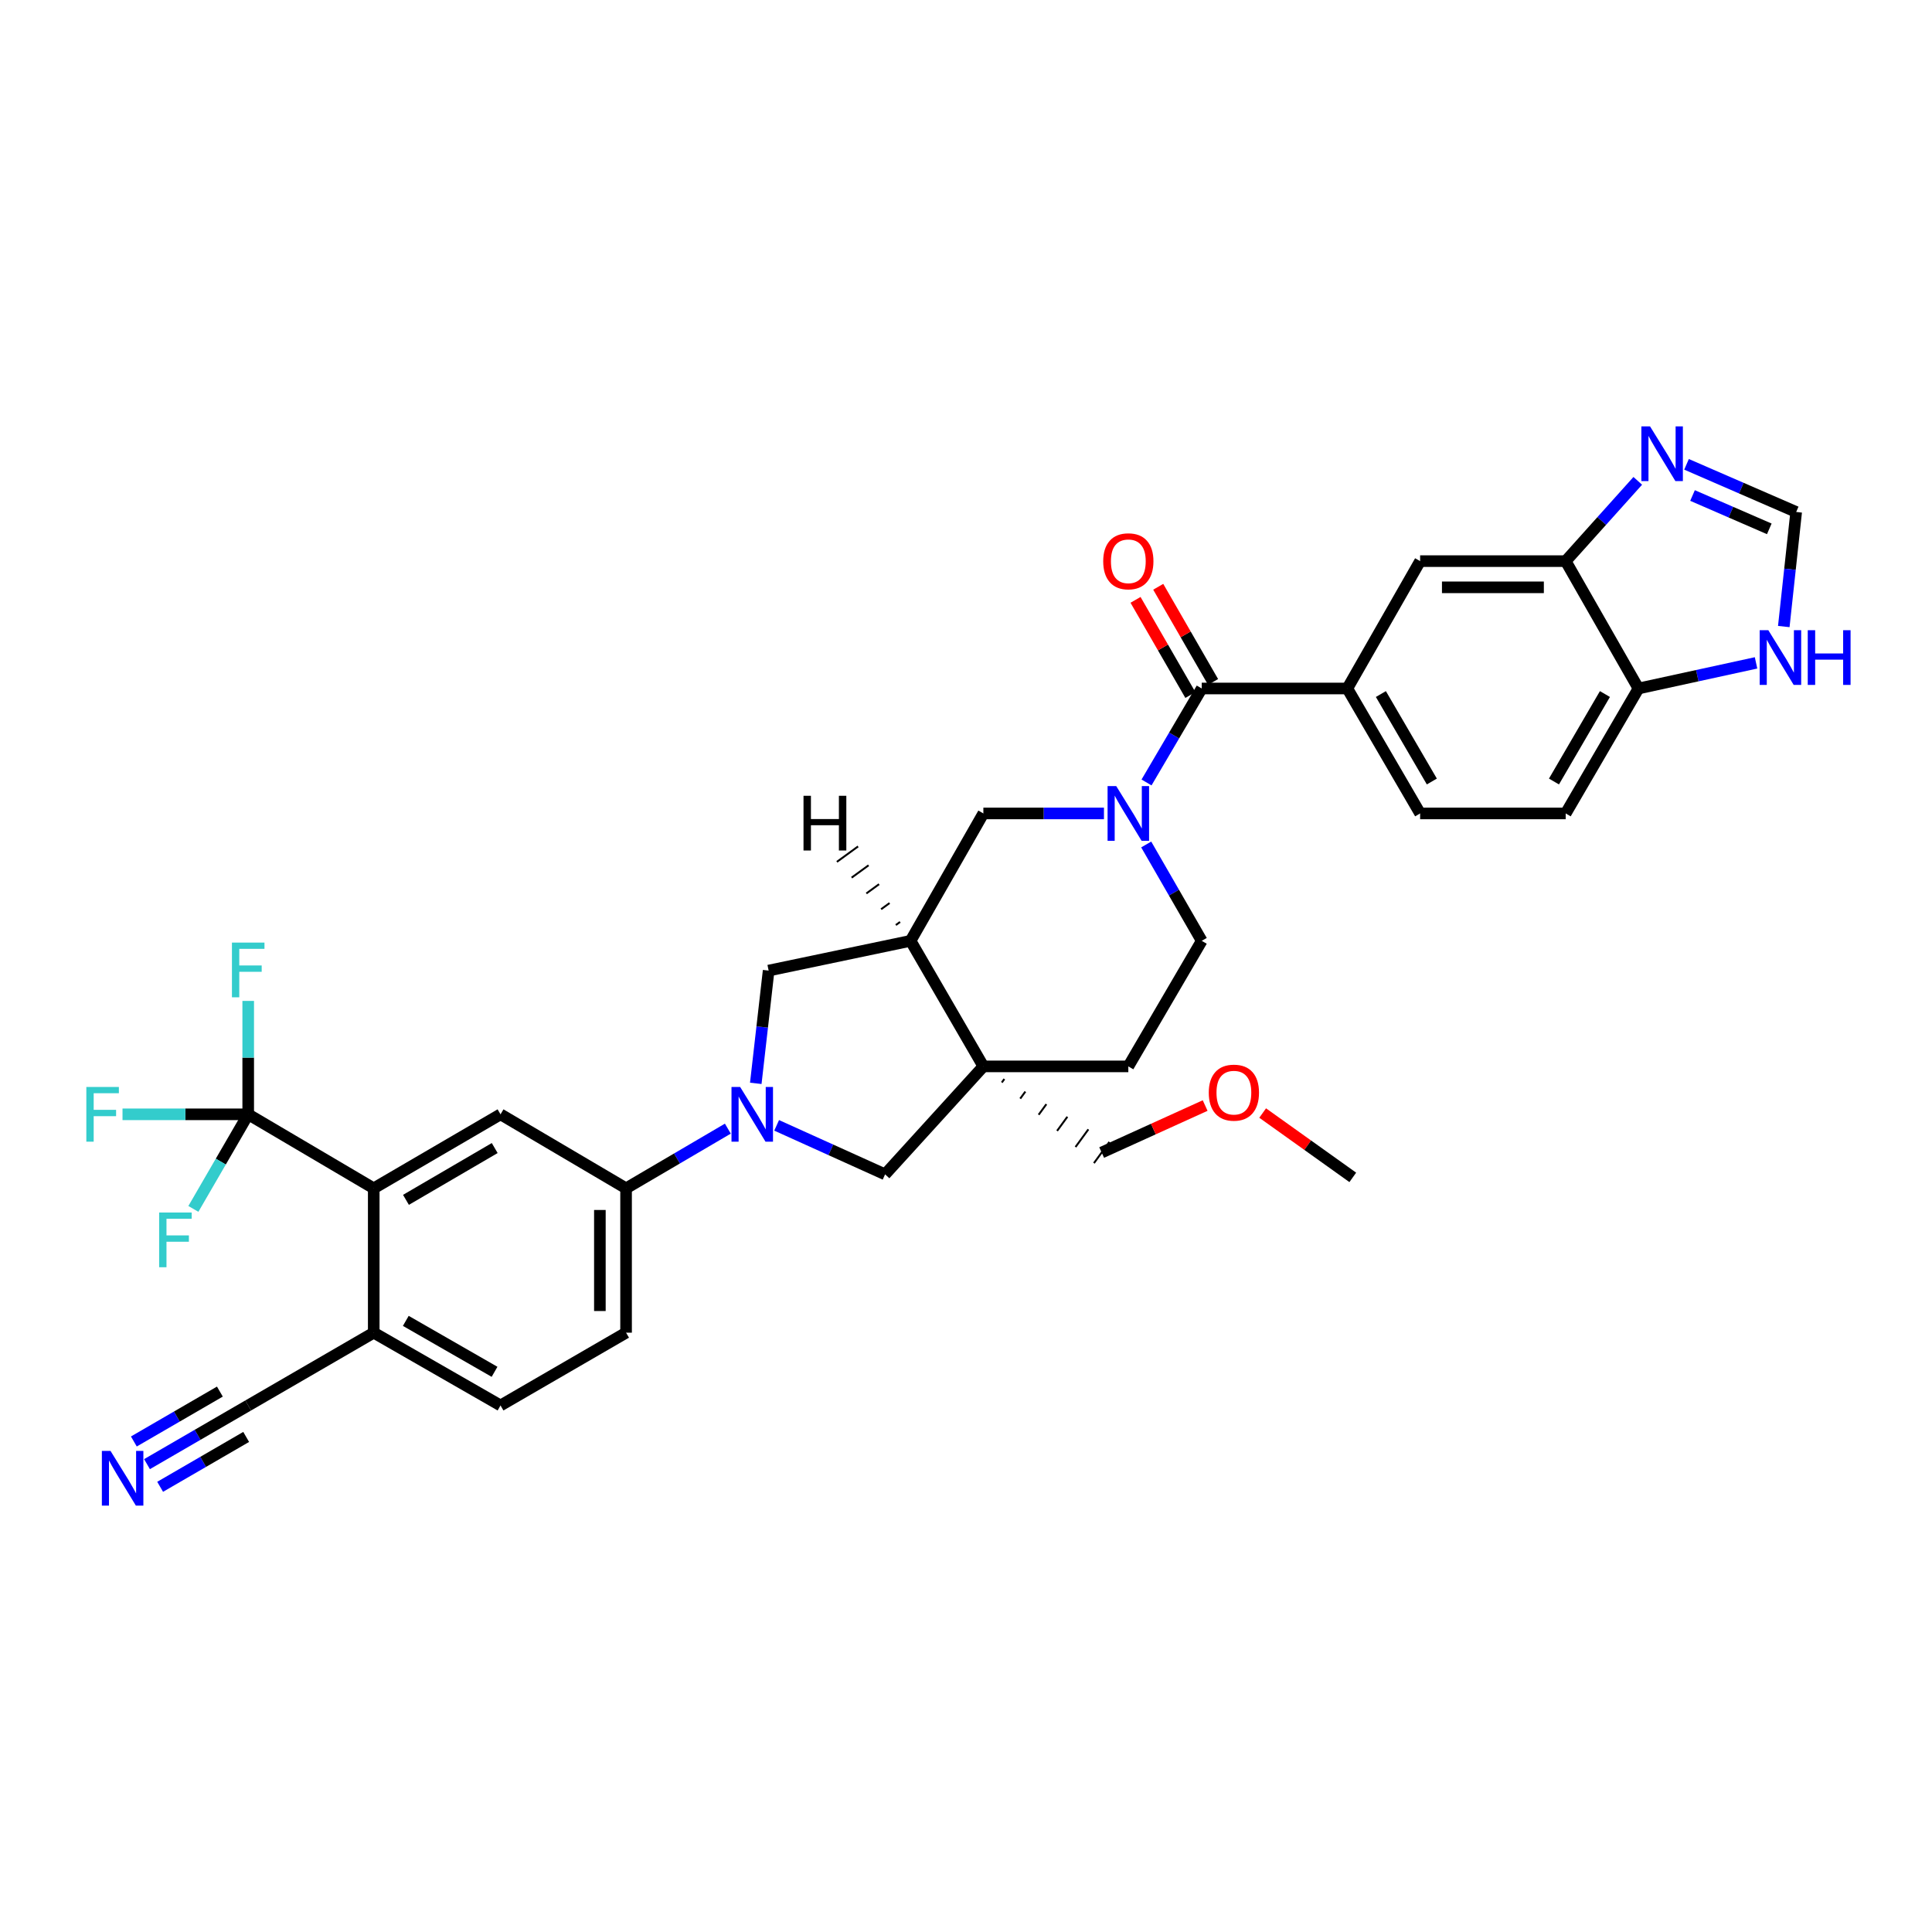 <?xml version='1.0' encoding='iso-8859-1'?>
<svg version='1.1' baseProfile='full'
              xmlns='http://www.w3.org/2000/svg'
                      xmlns:rdkit='http://www.rdkit.org/xml'
                      xmlns:xlink='http://www.w3.org/1999/xlink'
                  xml:space='preserve'
width='1000px' height='1000px' viewBox='0 0 1000 1000'>
<!-- END OF HEADER -->
<rect style='opacity:1.0;fill:#FFFFFF;stroke:none' width='1000' height='1000' x='0' y='0'> </rect>
<path class='bond-2' d='M 593.441,405 L 607.728,380.681' style='fill:none;fill-rule:evenodd;stroke:#0000FF;stroke-width:6px;stroke-linecap:butt;stroke-linejoin:miter;stroke-opacity:1' />
<path class='bond-2' d='M 607.728,380.681 L 622.015,356.363' style='fill:none;fill-rule:evenodd;stroke:#000000;stroke-width:6px;stroke-linecap:butt;stroke-linejoin:miter;stroke-opacity:1' />
<path class='bond-11' d='M 571.405,421.035 L 540.197,421.035' style='fill:none;fill-rule:evenodd;stroke:#0000FF;stroke-width:6px;stroke-linecap:butt;stroke-linejoin:miter;stroke-opacity:1' />
<path class='bond-11' d='M 540.197,421.035 L 508.989,421.035' style='fill:none;fill-rule:evenodd;stroke:#000000;stroke-width:6px;stroke-linecap:butt;stroke-linejoin:miter;stroke-opacity:1' />
<path class='bond-21' d='M 593.276,437.098 L 607.646,462.036' style='fill:none;fill-rule:evenodd;stroke:#0000FF;stroke-width:6px;stroke-linecap:butt;stroke-linejoin:miter;stroke-opacity:1' />
<path class='bond-21' d='M 607.646,462.036 L 622.015,486.974' style='fill:none;fill-rule:evenodd;stroke:#000000;stroke-width:6px;stroke-linecap:butt;stroke-linejoin:miter;stroke-opacity:1' />
<path class='bond-0' d='M 391.19,560.74 L 394.518,531.557' style='fill:none;fill-rule:evenodd;stroke:#0000FF;stroke-width:6px;stroke-linecap:butt;stroke-linejoin:miter;stroke-opacity:1' />
<path class='bond-0' d='M 394.518,531.557 L 397.846,502.373' style='fill:none;fill-rule:evenodd;stroke:#000000;stroke-width:6px;stroke-linecap:butt;stroke-linejoin:miter;stroke-opacity:1' />
<path class='bond-8' d='M 376.73,584.182 L 350.393,599.629' style='fill:none;fill-rule:evenodd;stroke:#0000FF;stroke-width:6px;stroke-linecap:butt;stroke-linejoin:miter;stroke-opacity:1' />
<path class='bond-8' d='M 350.393,599.629 L 324.057,615.076' style='fill:none;fill-rule:evenodd;stroke:#000000;stroke-width:6px;stroke-linecap:butt;stroke-linejoin:miter;stroke-opacity:1' />
<path class='bond-35' d='M 401.989,582.48 L 430.054,595.165' style='fill:none;fill-rule:evenodd;stroke:#0000FF;stroke-width:6px;stroke-linecap:butt;stroke-linejoin:miter;stroke-opacity:1' />
<path class='bond-35' d='M 430.054,595.165 L 458.118,607.85' style='fill:none;fill-rule:evenodd;stroke:#000000;stroke-width:6px;stroke-linecap:butt;stroke-linejoin:miter;stroke-opacity:1' />
<path class='bond-1' d='M 508.989,551.963 L 584.021,551.963' style='fill:none;fill-rule:evenodd;stroke:#000000;stroke-width:6px;stroke-linecap:butt;stroke-linejoin:miter;stroke-opacity:1' />
<path class='bond-7' d='M 508.989,551.963 L 458.118,607.85' style='fill:none;fill-rule:evenodd;stroke:#000000;stroke-width:6px;stroke-linecap:butt;stroke-linejoin:miter;stroke-opacity:1' />
<path class='bond-31' d='M 518.528,560.307 L 519.859,558.48' style='fill:none;fill-rule:evenodd;stroke:#000000;stroke-width:1.0px;stroke-linecap:butt;stroke-linejoin:miter;stroke-opacity:1' />
<path class='bond-31' d='M 528.068,568.652 L 530.729,564.998' style='fill:none;fill-rule:evenodd;stroke:#000000;stroke-width:1.0px;stroke-linecap:butt;stroke-linejoin:miter;stroke-opacity:1' />
<path class='bond-31' d='M 537.608,576.997 L 541.599,571.515' style='fill:none;fill-rule:evenodd;stroke:#000000;stroke-width:1.0px;stroke-linecap:butt;stroke-linejoin:miter;stroke-opacity:1' />
<path class='bond-31' d='M 547.147,585.341 L 552.469,578.033' style='fill:none;fill-rule:evenodd;stroke:#000000;stroke-width:1.0px;stroke-linecap:butt;stroke-linejoin:miter;stroke-opacity:1' />
<path class='bond-31' d='M 556.687,593.686 L 563.339,584.55' style='fill:none;fill-rule:evenodd;stroke:#000000;stroke-width:1.0px;stroke-linecap:butt;stroke-linejoin:miter;stroke-opacity:1' />
<path class='bond-31' d='M 566.227,602.031 L 574.21,591.068' style='fill:none;fill-rule:evenodd;stroke:#000000;stroke-width:1.0px;stroke-linecap:butt;stroke-linejoin:miter;stroke-opacity:1' />
<path class='bond-34' d='M 508.989,551.963 L 471.311,486.974' style='fill:none;fill-rule:evenodd;stroke:#000000;stroke-width:6px;stroke-linecap:butt;stroke-linejoin:miter;stroke-opacity:1' />
<path class='bond-6' d='M 622.015,356.363 L 697.371,356.363' style='fill:none;fill-rule:evenodd;stroke:#000000;stroke-width:6px;stroke-linecap:butt;stroke-linejoin:miter;stroke-opacity:1' />
<path class='bond-23' d='M 627.89,352.977 L 613.694,328.346' style='fill:none;fill-rule:evenodd;stroke:#000000;stroke-width:6px;stroke-linecap:butt;stroke-linejoin:miter;stroke-opacity:1' />
<path class='bond-23' d='M 613.694,328.346 L 599.499,303.716' style='fill:none;fill-rule:evenodd;stroke:#FF0000;stroke-width:6px;stroke-linecap:butt;stroke-linejoin:miter;stroke-opacity:1' />
<path class='bond-23' d='M 616.14,359.749 L 601.945,335.118' style='fill:none;fill-rule:evenodd;stroke:#000000;stroke-width:6px;stroke-linecap:butt;stroke-linejoin:miter;stroke-opacity:1' />
<path class='bond-23' d='M 601.945,335.118 L 587.749,310.487' style='fill:none;fill-rule:evenodd;stroke:#FF0000;stroke-width:6px;stroke-linecap:butt;stroke-linejoin:miter;stroke-opacity:1' />
<path class='bond-3' d='M 128.472,576.772 L 193.446,615.076' style='fill:none;fill-rule:evenodd;stroke:#000000;stroke-width:6px;stroke-linecap:butt;stroke-linejoin:miter;stroke-opacity:1' />
<path class='bond-28' d='M 128.472,576.772 L 128.472,547.421' style='fill:none;fill-rule:evenodd;stroke:#000000;stroke-width:6px;stroke-linecap:butt;stroke-linejoin:miter;stroke-opacity:1' />
<path class='bond-28' d='M 128.472,547.421 L 128.472,518.07' style='fill:none;fill-rule:evenodd;stroke:#33CCCC;stroke-width:6px;stroke-linecap:butt;stroke-linejoin:miter;stroke-opacity:1' />
<path class='bond-29' d='M 128.472,576.772 L 95.942,576.772' style='fill:none;fill-rule:evenodd;stroke:#000000;stroke-width:6px;stroke-linecap:butt;stroke-linejoin:miter;stroke-opacity:1' />
<path class='bond-29' d='M 95.942,576.772 L 63.413,576.772' style='fill:none;fill-rule:evenodd;stroke:#33CCCC;stroke-width:6px;stroke-linecap:butt;stroke-linejoin:miter;stroke-opacity:1' />
<path class='bond-30' d='M 128.472,576.772 L 114.282,601.248' style='fill:none;fill-rule:evenodd;stroke:#000000;stroke-width:6px;stroke-linecap:butt;stroke-linejoin:miter;stroke-opacity:1' />
<path class='bond-30' d='M 114.282,601.248 L 100.092,625.723' style='fill:none;fill-rule:evenodd;stroke:#33CCCC;stroke-width:6px;stroke-linecap:butt;stroke-linejoin:miter;stroke-opacity:1' />
<path class='bond-4' d='M 471.311,486.974 L 508.989,421.035' style='fill:none;fill-rule:evenodd;stroke:#000000;stroke-width:6px;stroke-linecap:butt;stroke-linejoin:miter;stroke-opacity:1' />
<path class='bond-12' d='M 471.311,486.974 L 397.846,502.373' style='fill:none;fill-rule:evenodd;stroke:#000000;stroke-width:6px;stroke-linecap:butt;stroke-linejoin:miter;stroke-opacity:1' />
<path class='bond-39' d='M 465.876,477.201 L 463.683,478.797' style='fill:none;fill-rule:evenodd;stroke:#000000;stroke-width:1.0px;stroke-linecap:butt;stroke-linejoin:miter;stroke-opacity:1' />
<path class='bond-39' d='M 460.44,467.429 L 456.054,470.621' style='fill:none;fill-rule:evenodd;stroke:#000000;stroke-width:1.0px;stroke-linecap:butt;stroke-linejoin:miter;stroke-opacity:1' />
<path class='bond-39' d='M 455.005,457.656 L 448.426,462.444' style='fill:none;fill-rule:evenodd;stroke:#000000;stroke-width:1.0px;stroke-linecap:butt;stroke-linejoin:miter;stroke-opacity:1' />
<path class='bond-39' d='M 449.57,447.884 L 440.798,454.268' style='fill:none;fill-rule:evenodd;stroke:#000000;stroke-width:1.0px;stroke-linecap:butt;stroke-linejoin:miter;stroke-opacity:1' />
<path class='bond-39' d='M 444.135,438.112 L 433.17,446.092' style='fill:none;fill-rule:evenodd;stroke:#000000;stroke-width:1.0px;stroke-linecap:butt;stroke-linejoin:miter;stroke-opacity:1' />
<path class='bond-5' d='M 193.446,615.076 L 259.068,576.772' style='fill:none;fill-rule:evenodd;stroke:#000000;stroke-width:6px;stroke-linecap:butt;stroke-linejoin:miter;stroke-opacity:1' />
<path class='bond-5' d='M 210.126,621.042 L 256.061,594.23' style='fill:none;fill-rule:evenodd;stroke:#000000;stroke-width:6px;stroke-linecap:butt;stroke-linejoin:miter;stroke-opacity:1' />
<path class='bond-38' d='M 193.446,615.076 L 193.446,689.791' style='fill:none;fill-rule:evenodd;stroke:#000000;stroke-width:6px;stroke-linecap:butt;stroke-linejoin:miter;stroke-opacity:1' />
<path class='bond-16' d='M 697.371,356.363 L 735.056,290.439' style='fill:none;fill-rule:evenodd;stroke:#000000;stroke-width:6px;stroke-linecap:butt;stroke-linejoin:miter;stroke-opacity:1' />
<path class='bond-24' d='M 697.371,356.363 L 735.056,421.035' style='fill:none;fill-rule:evenodd;stroke:#000000;stroke-width:6px;stroke-linecap:butt;stroke-linejoin:miter;stroke-opacity:1' />
<path class='bond-24' d='M 714.741,359.236 L 741.121,404.507' style='fill:none;fill-rule:evenodd;stroke:#000000;stroke-width:6px;stroke-linecap:butt;stroke-linejoin:miter;stroke-opacity:1' />
<path class='bond-10' d='M 324.057,615.076 L 259.068,576.772' style='fill:none;fill-rule:evenodd;stroke:#000000;stroke-width:6px;stroke-linecap:butt;stroke-linejoin:miter;stroke-opacity:1' />
<path class='bond-25' d='M 324.057,615.076 L 324.057,689.791' style='fill:none;fill-rule:evenodd;stroke:#000000;stroke-width:6px;stroke-linecap:butt;stroke-linejoin:miter;stroke-opacity:1' />
<path class='bond-25' d='M 310.496,626.283 L 310.496,678.584' style='fill:none;fill-rule:evenodd;stroke:#000000;stroke-width:6px;stroke-linecap:butt;stroke-linejoin:miter;stroke-opacity:1' />
<path class='bond-9' d='M 847.703,248.888 L 829.05,269.664' style='fill:none;fill-rule:evenodd;stroke:#0000FF;stroke-width:6px;stroke-linecap:butt;stroke-linejoin:miter;stroke-opacity:1' />
<path class='bond-9' d='M 829.05,269.664 L 810.397,290.439' style='fill:none;fill-rule:evenodd;stroke:#000000;stroke-width:6px;stroke-linecap:butt;stroke-linejoin:miter;stroke-opacity:1' />
<path class='bond-14' d='M 872.942,240.334 L 901.321,252.665' style='fill:none;fill-rule:evenodd;stroke:#0000FF;stroke-width:6px;stroke-linecap:butt;stroke-linejoin:miter;stroke-opacity:1' />
<path class='bond-14' d='M 901.321,252.665 L 929.7,264.997' style='fill:none;fill-rule:evenodd;stroke:#000000;stroke-width:6px;stroke-linecap:butt;stroke-linejoin:miter;stroke-opacity:1' />
<path class='bond-14' d='M 876.051,256.471 L 895.916,265.103' style='fill:none;fill-rule:evenodd;stroke:#0000FF;stroke-width:6px;stroke-linecap:butt;stroke-linejoin:miter;stroke-opacity:1' />
<path class='bond-14' d='M 895.916,265.103 L 915.781,273.735' style='fill:none;fill-rule:evenodd;stroke:#000000;stroke-width:6px;stroke-linecap:butt;stroke-linejoin:miter;stroke-opacity:1' />
<path class='bond-13' d='M 810.397,290.439 L 735.056,290.439' style='fill:none;fill-rule:evenodd;stroke:#000000;stroke-width:6px;stroke-linecap:butt;stroke-linejoin:miter;stroke-opacity:1' />
<path class='bond-13' d='M 799.096,304.001 L 746.358,304.001' style='fill:none;fill-rule:evenodd;stroke:#000000;stroke-width:6px;stroke-linecap:butt;stroke-linejoin:miter;stroke-opacity:1' />
<path class='bond-36' d='M 810.397,290.439 L 848.075,356.363' style='fill:none;fill-rule:evenodd;stroke:#000000;stroke-width:6px;stroke-linecap:butt;stroke-linejoin:miter;stroke-opacity:1' />
<path class='bond-37' d='M 929.7,264.997 L 926.492,294.647' style='fill:none;fill-rule:evenodd;stroke:#000000;stroke-width:6px;stroke-linecap:butt;stroke-linejoin:miter;stroke-opacity:1' />
<path class='bond-37' d='M 926.492,294.647 L 923.285,324.298' style='fill:none;fill-rule:evenodd;stroke:#0000FF;stroke-width:6px;stroke-linecap:butt;stroke-linejoin:miter;stroke-opacity:1' />
<path class='bond-15' d='M 76.087,757.838 L 102.279,742.65' style='fill:none;fill-rule:evenodd;stroke:#0000FF;stroke-width:6px;stroke-linecap:butt;stroke-linejoin:miter;stroke-opacity:1' />
<path class='bond-15' d='M 102.279,742.65 L 128.472,727.462' style='fill:none;fill-rule:evenodd;stroke:#000000;stroke-width:6px;stroke-linecap:butt;stroke-linejoin:miter;stroke-opacity:1' />
<path class='bond-15' d='M 82.889,769.569 L 105.153,756.66' style='fill:none;fill-rule:evenodd;stroke:#0000FF;stroke-width:6px;stroke-linecap:butt;stroke-linejoin:miter;stroke-opacity:1' />
<path class='bond-15' d='M 105.153,756.66 L 127.417,743.75' style='fill:none;fill-rule:evenodd;stroke:#000000;stroke-width:6px;stroke-linecap:butt;stroke-linejoin:miter;stroke-opacity:1' />
<path class='bond-15' d='M 69.284,746.106 L 91.548,733.196' style='fill:none;fill-rule:evenodd;stroke:#0000FF;stroke-width:6px;stroke-linecap:butt;stroke-linejoin:miter;stroke-opacity:1' />
<path class='bond-15' d='M 91.548,733.196 L 113.811,720.286' style='fill:none;fill-rule:evenodd;stroke:#000000;stroke-width:6px;stroke-linecap:butt;stroke-linejoin:miter;stroke-opacity:1' />
<path class='bond-17' d='M 908.928,343.103 L 878.502,349.733' style='fill:none;fill-rule:evenodd;stroke:#0000FF;stroke-width:6px;stroke-linecap:butt;stroke-linejoin:miter;stroke-opacity:1' />
<path class='bond-17' d='M 878.502,349.733 L 848.075,356.363' style='fill:none;fill-rule:evenodd;stroke:#000000;stroke-width:6px;stroke-linecap:butt;stroke-linejoin:miter;stroke-opacity:1' />
<path class='bond-18' d='M 128.472,727.462 L 193.446,689.791' style='fill:none;fill-rule:evenodd;stroke:#000000;stroke-width:6px;stroke-linecap:butt;stroke-linejoin:miter;stroke-opacity:1' />
<path class='bond-19' d='M 193.446,689.791 L 259.068,727.462' style='fill:none;fill-rule:evenodd;stroke:#000000;stroke-width:6px;stroke-linecap:butt;stroke-linejoin:miter;stroke-opacity:1' />
<path class='bond-19' d='M 210.041,683.681 L 255.976,710.05' style='fill:none;fill-rule:evenodd;stroke:#000000;stroke-width:6px;stroke-linecap:butt;stroke-linejoin:miter;stroke-opacity:1' />
<path class='bond-20' d='M 848.075,356.363 L 810.397,421.035' style='fill:none;fill-rule:evenodd;stroke:#000000;stroke-width:6px;stroke-linecap:butt;stroke-linejoin:miter;stroke-opacity:1' />
<path class='bond-20' d='M 830.706,359.237 L 804.331,404.508' style='fill:none;fill-rule:evenodd;stroke:#000000;stroke-width:6px;stroke-linecap:butt;stroke-linejoin:miter;stroke-opacity:1' />
<path class='bond-22' d='M 622.015,486.974 L 584.021,551.963' style='fill:none;fill-rule:evenodd;stroke:#000000;stroke-width:6px;stroke-linecap:butt;stroke-linejoin:miter;stroke-opacity:1' />
<path class='bond-26' d='M 735.056,421.035 L 810.397,421.035' style='fill:none;fill-rule:evenodd;stroke:#000000;stroke-width:6px;stroke-linecap:butt;stroke-linejoin:miter;stroke-opacity:1' />
<path class='bond-27' d='M 324.057,689.791 L 259.068,727.462' style='fill:none;fill-rule:evenodd;stroke:#000000;stroke-width:6px;stroke-linecap:butt;stroke-linejoin:miter;stroke-opacity:1' />
<path class='bond-32' d='M 570.218,596.549 L 596.998,584.389' style='fill:none;fill-rule:evenodd;stroke:#000000;stroke-width:6px;stroke-linecap:butt;stroke-linejoin:miter;stroke-opacity:1' />
<path class='bond-32' d='M 596.998,584.389 L 623.779,572.228' style='fill:none;fill-rule:evenodd;stroke:#FF0000;stroke-width:6px;stroke-linecap:butt;stroke-linejoin:miter;stroke-opacity:1' />
<path class='bond-33' d='M 653.548,576.103 L 676.872,592.757' style='fill:none;fill-rule:evenodd;stroke:#FF0000;stroke-width:6px;stroke-linecap:butt;stroke-linejoin:miter;stroke-opacity:1' />
<path class='bond-33' d='M 676.872,592.757 L 700.196,609.41' style='fill:none;fill-rule:evenodd;stroke:#000000;stroke-width:6px;stroke-linecap:butt;stroke-linejoin:miter;stroke-opacity:1' />
<path  class='atom-0' d='M 577.761 406.875
L 587.041 421.875
Q 587.961 423.355, 589.441 426.035
Q 590.921 428.715, 591.001 428.875
L 591.001 406.875
L 594.761 406.875
L 594.761 435.195
L 590.881 435.195
L 580.921 418.795
Q 579.761 416.875, 578.521 414.675
Q 577.321 412.475, 576.961 411.795
L 576.961 435.195
L 573.281 435.195
L 573.281 406.875
L 577.761 406.875
' fill='#0000FF'/>
<path  class='atom-1' d='M 383.102 562.612
L 392.382 577.612
Q 393.302 579.092, 394.782 581.772
Q 396.262 584.452, 396.342 584.612
L 396.342 562.612
L 400.102 562.612
L 400.102 590.932
L 396.222 590.932
L 386.262 574.532
Q 385.102 572.612, 383.862 570.412
Q 382.662 568.212, 382.302 567.532
L 382.302 590.932
L 378.622 590.932
L 378.622 562.612
L 383.102 562.612
' fill='#0000FF'/>
<path  class='atom-10' d='M 854.051 220.685
L 863.331 235.685
Q 864.251 237.165, 865.731 239.845
Q 867.211 242.525, 867.291 242.685
L 867.291 220.685
L 871.051 220.685
L 871.051 249.005
L 867.171 249.005
L 857.211 232.605
Q 856.051 230.685, 854.811 228.485
Q 853.611 226.285, 853.251 225.605
L 853.251 249.005
L 849.571 249.005
L 849.571 220.685
L 854.051 220.685
' fill='#0000FF'/>
<path  class='atom-16' d='M 57.208 750.995
L 66.488 765.995
Q 67.408 767.475, 68.888 770.155
Q 70.368 772.835, 70.448 772.995
L 70.448 750.995
L 74.208 750.995
L 74.208 779.315
L 70.328 779.315
L 60.368 762.915
Q 59.208 760.995, 57.968 758.795
Q 56.768 756.595, 56.408 755.915
L 56.408 779.315
L 52.728 779.315
L 52.728 750.995
L 57.208 750.995
' fill='#0000FF'/>
<path  class='atom-18' d='M 915.288 326.193
L 924.568 341.193
Q 925.488 342.673, 926.968 345.353
Q 928.448 348.033, 928.528 348.193
L 928.528 326.193
L 932.288 326.193
L 932.288 354.513
L 928.408 354.513
L 918.448 338.113
Q 917.288 336.193, 916.048 333.993
Q 914.848 331.793, 914.488 331.113
L 914.488 354.513
L 910.808 354.513
L 910.808 326.193
L 915.288 326.193
' fill='#0000FF'/>
<path  class='atom-18' d='M 935.688 326.193
L 939.528 326.193
L 939.528 338.233
L 954.008 338.233
L 954.008 326.193
L 957.848 326.193
L 957.848 354.513
L 954.008 354.513
L 954.008 341.433
L 939.528 341.433
L 939.528 354.513
L 935.688 354.513
L 935.688 326.193
' fill='#0000FF'/>
<path  class='atom-24' d='M 571.021 290.519
Q 571.021 283.719, 574.381 279.919
Q 577.741 276.119, 584.021 276.119
Q 590.301 276.119, 593.661 279.919
Q 597.021 283.719, 597.021 290.519
Q 597.021 297.399, 593.621 301.319
Q 590.221 305.199, 584.021 305.199
Q 577.781 305.199, 574.381 301.319
Q 571.021 297.439, 571.021 290.519
M 584.021 301.999
Q 588.341 301.999, 590.661 299.119
Q 593.021 296.199, 593.021 290.519
Q 593.021 284.959, 590.661 282.159
Q 588.341 279.319, 584.021 279.319
Q 579.701 279.319, 577.341 282.119
Q 575.021 284.919, 575.021 290.519
Q 575.021 296.239, 577.341 299.119
Q 579.701 301.999, 584.021 301.999
' fill='#FF0000'/>
<path  class='atom-29' d='M 120.052 487.882
L 136.892 487.882
L 136.892 491.122
L 123.852 491.122
L 123.852 499.722
L 135.452 499.722
L 135.452 503.002
L 123.852 503.002
L 123.852 516.202
L 120.052 516.202
L 120.052 487.882
' fill='#33CCCC'/>
<path  class='atom-30' d='M 44.689 562.612
L 61.529 562.612
L 61.529 565.852
L 48.489 565.852
L 48.489 574.452
L 60.089 574.452
L 60.089 577.732
L 48.489 577.732
L 48.489 590.932
L 44.689 590.932
L 44.689 562.612
' fill='#33CCCC'/>
<path  class='atom-31' d='M 82.374 627.601
L 99.214 627.601
L 99.214 630.841
L 86.174 630.841
L 86.174 639.441
L 97.774 639.441
L 97.774 642.721
L 86.174 642.721
L 86.174 655.921
L 82.374 655.921
L 82.374 627.601
' fill='#33CCCC'/>
<path  class='atom-33' d='M 625.658 565.551
Q 625.658 558.751, 629.018 554.951
Q 632.378 551.151, 638.658 551.151
Q 644.938 551.151, 648.298 554.951
Q 651.658 558.751, 651.658 565.551
Q 651.658 572.431, 648.258 576.351
Q 644.858 580.231, 638.658 580.231
Q 632.418 580.231, 629.018 576.351
Q 625.658 572.471, 625.658 565.551
M 638.658 577.031
Q 642.978 577.031, 645.298 574.151
Q 647.658 571.231, 647.658 565.551
Q 647.658 559.991, 645.298 557.191
Q 642.978 554.351, 638.658 554.351
Q 634.338 554.351, 631.978 557.151
Q 629.658 559.951, 629.658 565.551
Q 629.658 571.271, 631.978 574.151
Q 634.338 577.031, 638.658 577.031
' fill='#FF0000'/>
<path  class='atom-35' d='M 415.896 411.898
L 419.736 411.898
L 419.736 423.938
L 434.216 423.938
L 434.216 411.898
L 438.056 411.898
L 438.056 440.218
L 434.216 440.218
L 434.216 427.138
L 419.736 427.138
L 419.736 440.218
L 415.896 440.218
L 415.896 411.898
' fill='#000000'/>
</svg>

